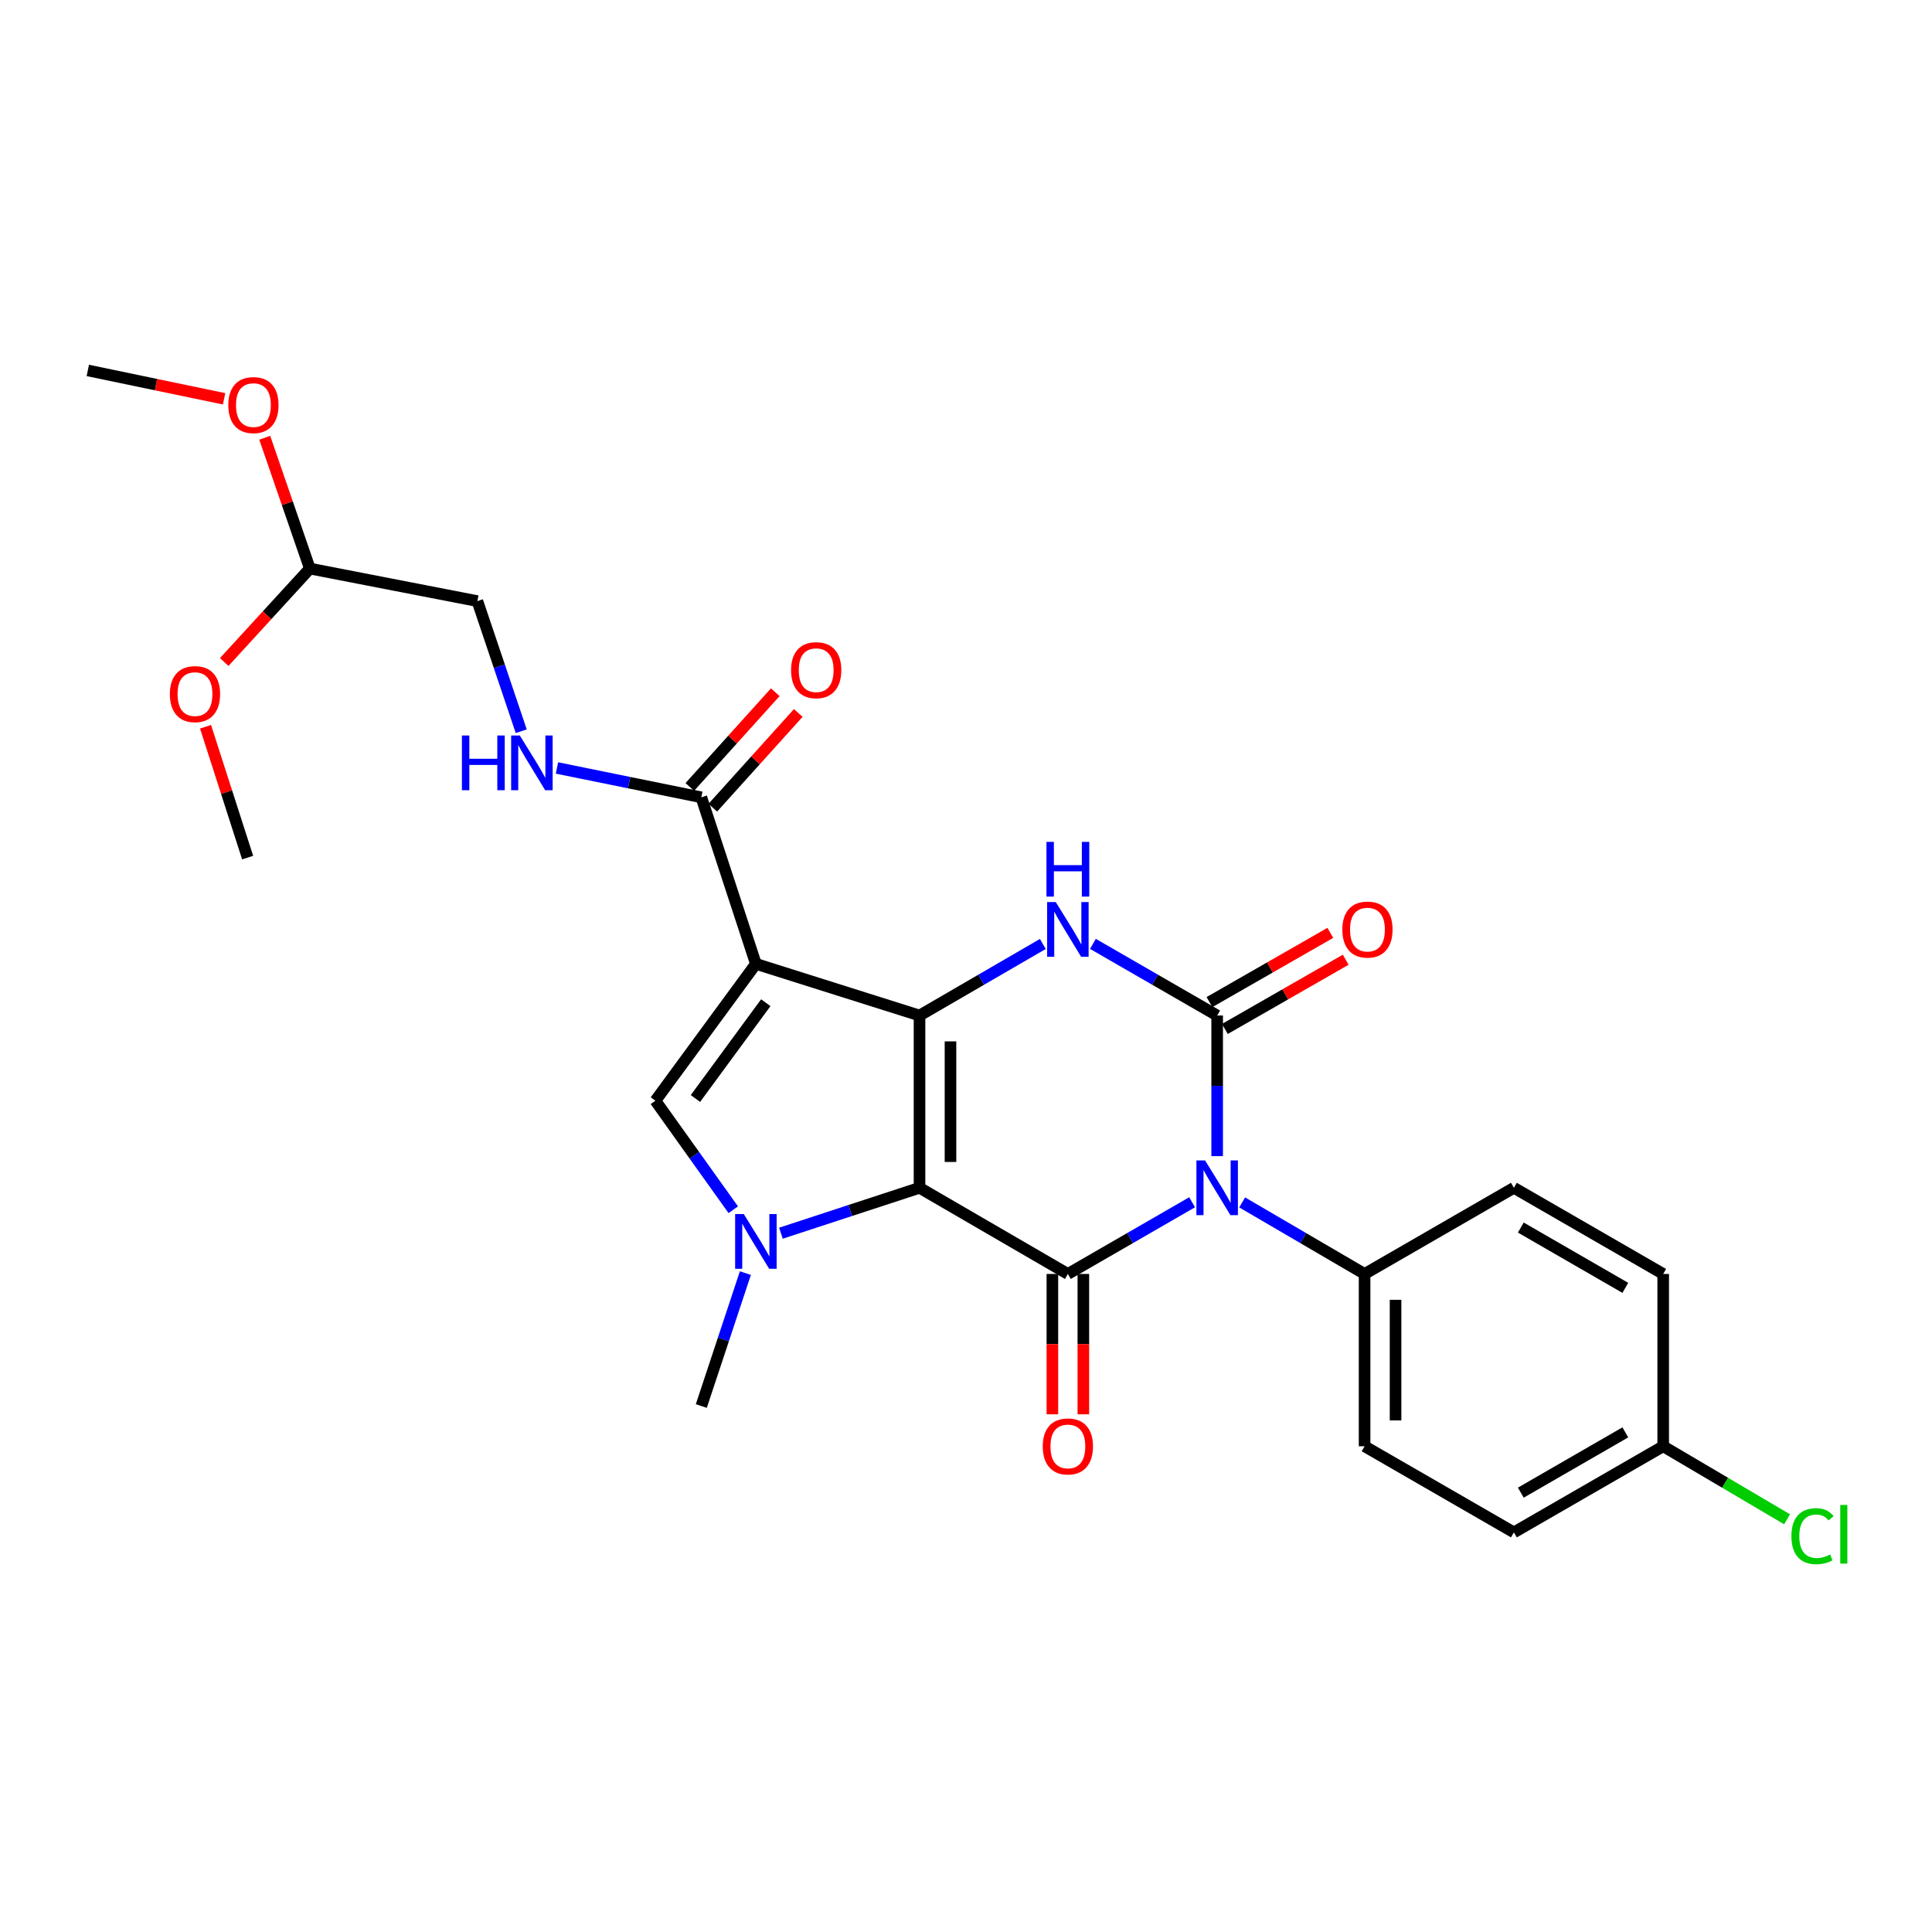 <?xml version='1.0' encoding='iso-8859-1'?>
<svg version='1.1' baseProfile='full'
              xmlns='http://www.w3.org/2000/svg'
                      xmlns:rdkit='http://www.rdkit.org/xml'
                      xmlns:xlink='http://www.w3.org/1999/xlink'
                  xml:space='preserve'
width='1000px' height='1000px' viewBox='0 0 1000 1000'>
<!-- END OF HEADER -->
<rect style='opacity:1.0;fill:#FFFFFF;stroke:none' width='1000' height='1000' x='0' y='0'> </rect>
<path class='bond-0' d='M 475.944,614.806 L 475.944,525.636' style='fill:none;fill-rule:evenodd;stroke:#000000;stroke-width:6px;stroke-linecap:butt;stroke-linejoin:miter;stroke-opacity:1' />
<path class='bond-0' d='M 491.972,601.43 L 491.972,539.012' style='fill:none;fill-rule:evenodd;stroke:#000000;stroke-width:6px;stroke-linecap:butt;stroke-linejoin:miter;stroke-opacity:1' />
<path class='bond-2' d='M 475.944,614.806 L 552.727,659.4' style='fill:none;fill-rule:evenodd;stroke:#000000;stroke-width:6px;stroke-linecap:butt;stroke-linejoin:miter;stroke-opacity:1' />
<path class='bond-5' d='M 475.944,614.806 L 440.078,626.555' style='fill:none;fill-rule:evenodd;stroke:#000000;stroke-width:6px;stroke-linecap:butt;stroke-linejoin:miter;stroke-opacity:1' />
<path class='bond-5' d='M 440.078,626.555 L 404.212,638.304' style='fill:none;fill-rule:evenodd;stroke:#0000FF;stroke-width:6px;stroke-linecap:butt;stroke-linejoin:miter;stroke-opacity:1' />
<path class='bond-3' d='M 475.944,525.636 L 391.244,498.896' style='fill:none;fill-rule:evenodd;stroke:#000000;stroke-width:6px;stroke-linecap:butt;stroke-linejoin:miter;stroke-opacity:1' />
<path class='bond-6' d='M 475.944,525.636 L 507.856,507.113' style='fill:none;fill-rule:evenodd;stroke:#000000;stroke-width:6px;stroke-linecap:butt;stroke-linejoin:miter;stroke-opacity:1' />
<path class='bond-6' d='M 507.856,507.113 L 539.768,488.591' style='fill:none;fill-rule:evenodd;stroke:#0000FF;stroke-width:6px;stroke-linecap:butt;stroke-linejoin:miter;stroke-opacity:1' />
<path class='bond-1' d='M 617.03,622.291 L 584.879,640.845' style='fill:none;fill-rule:evenodd;stroke:#0000FF;stroke-width:6px;stroke-linecap:butt;stroke-linejoin:miter;stroke-opacity:1' />
<path class='bond-1' d='M 584.879,640.845 L 552.727,659.4' style='fill:none;fill-rule:evenodd;stroke:#000000;stroke-width:6px;stroke-linecap:butt;stroke-linejoin:miter;stroke-opacity:1' />
<path class='bond-4' d='M 630.001,598.417 L 630.001,562.026' style='fill:none;fill-rule:evenodd;stroke:#0000FF;stroke-width:6px;stroke-linecap:butt;stroke-linejoin:miter;stroke-opacity:1' />
<path class='bond-4' d='M 630.001,562.026 L 630.001,525.636' style='fill:none;fill-rule:evenodd;stroke:#000000;stroke-width:6px;stroke-linecap:butt;stroke-linejoin:miter;stroke-opacity:1' />
<path class='bond-9' d='M 642.95,622.373 L 674.632,640.886' style='fill:none;fill-rule:evenodd;stroke:#0000FF;stroke-width:6px;stroke-linecap:butt;stroke-linejoin:miter;stroke-opacity:1' />
<path class='bond-9' d='M 674.632,640.886 L 706.313,659.4' style='fill:none;fill-rule:evenodd;stroke:#000000;stroke-width:6px;stroke-linecap:butt;stroke-linejoin:miter;stroke-opacity:1' />
<path class='bond-12' d='M 544.713,659.4 L 544.713,695.719' style='fill:none;fill-rule:evenodd;stroke:#000000;stroke-width:6px;stroke-linecap:butt;stroke-linejoin:miter;stroke-opacity:1' />
<path class='bond-12' d='M 544.713,695.719 L 544.713,732.038' style='fill:none;fill-rule:evenodd;stroke:#FF0000;stroke-width:6px;stroke-linecap:butt;stroke-linejoin:miter;stroke-opacity:1' />
<path class='bond-12' d='M 560.741,659.4 L 560.741,695.719' style='fill:none;fill-rule:evenodd;stroke:#000000;stroke-width:6px;stroke-linecap:butt;stroke-linejoin:miter;stroke-opacity:1' />
<path class='bond-12' d='M 560.741,695.719 L 560.741,732.038' style='fill:none;fill-rule:evenodd;stroke:#FF0000;stroke-width:6px;stroke-linecap:butt;stroke-linejoin:miter;stroke-opacity:1' />
<path class='bond-8' d='M 391.244,498.896 L 362.999,412.691' style='fill:none;fill-rule:evenodd;stroke:#000000;stroke-width:6px;stroke-linecap:butt;stroke-linejoin:miter;stroke-opacity:1' />
<path class='bond-27' d='M 391.244,498.896 L 339.233,569.722' style='fill:none;fill-rule:evenodd;stroke:#000000;stroke-width:6px;stroke-linecap:butt;stroke-linejoin:miter;stroke-opacity:1' />
<path class='bond-27' d='M 396.361,519.007 L 359.953,568.585' style='fill:none;fill-rule:evenodd;stroke:#000000;stroke-width:6px;stroke-linecap:butt;stroke-linejoin:miter;stroke-opacity:1' />
<path class='bond-11' d='M 633.985,532.59 L 665.259,514.672' style='fill:none;fill-rule:evenodd;stroke:#000000;stroke-width:6px;stroke-linecap:butt;stroke-linejoin:miter;stroke-opacity:1' />
<path class='bond-11' d='M 665.259,514.672 L 696.533,496.755' style='fill:none;fill-rule:evenodd;stroke:#FF0000;stroke-width:6px;stroke-linecap:butt;stroke-linejoin:miter;stroke-opacity:1' />
<path class='bond-11' d='M 626.017,518.682 L 657.291,500.765' style='fill:none;fill-rule:evenodd;stroke:#000000;stroke-width:6px;stroke-linecap:butt;stroke-linejoin:miter;stroke-opacity:1' />
<path class='bond-11' d='M 657.291,500.765 L 688.566,482.847' style='fill:none;fill-rule:evenodd;stroke:#FF0000;stroke-width:6px;stroke-linecap:butt;stroke-linejoin:miter;stroke-opacity:1' />
<path class='bond-28' d='M 630.001,525.636 L 597.849,507.093' style='fill:none;fill-rule:evenodd;stroke:#000000;stroke-width:6px;stroke-linecap:butt;stroke-linejoin:miter;stroke-opacity:1' />
<path class='bond-28' d='M 597.849,507.093 L 565.697,488.549' style='fill:none;fill-rule:evenodd;stroke:#0000FF;stroke-width:6px;stroke-linecap:butt;stroke-linejoin:miter;stroke-opacity:1' />
<path class='bond-7' d='M 379.534,626.155 L 359.383,597.939' style='fill:none;fill-rule:evenodd;stroke:#0000FF;stroke-width:6px;stroke-linecap:butt;stroke-linejoin:miter;stroke-opacity:1' />
<path class='bond-7' d='M 359.383,597.939 L 339.233,569.722' style='fill:none;fill-rule:evenodd;stroke:#000000;stroke-width:6px;stroke-linecap:butt;stroke-linejoin:miter;stroke-opacity:1' />
<path class='bond-17' d='M 385.806,658.956 L 374.402,693.354' style='fill:none;fill-rule:evenodd;stroke:#0000FF;stroke-width:6px;stroke-linecap:butt;stroke-linejoin:miter;stroke-opacity:1' />
<path class='bond-17' d='M 374.402,693.354 L 362.999,727.751' style='fill:none;fill-rule:evenodd;stroke:#000000;stroke-width:6px;stroke-linecap:butt;stroke-linejoin:miter;stroke-opacity:1' />
<path class='bond-10' d='M 362.999,412.691 L 325.641,405.093' style='fill:none;fill-rule:evenodd;stroke:#000000;stroke-width:6px;stroke-linecap:butt;stroke-linejoin:miter;stroke-opacity:1' />
<path class='bond-10' d='M 325.641,405.093 L 288.284,397.495' style='fill:none;fill-rule:evenodd;stroke:#0000FF;stroke-width:6px;stroke-linecap:butt;stroke-linejoin:miter;stroke-opacity:1' />
<path class='bond-13' d='M 368.949,418.06 L 391.067,393.546' style='fill:none;fill-rule:evenodd;stroke:#000000;stroke-width:6px;stroke-linecap:butt;stroke-linejoin:miter;stroke-opacity:1' />
<path class='bond-13' d='M 391.067,393.546 L 413.185,369.033' style='fill:none;fill-rule:evenodd;stroke:#FF0000;stroke-width:6px;stroke-linecap:butt;stroke-linejoin:miter;stroke-opacity:1' />
<path class='bond-13' d='M 357.049,407.322 L 379.167,382.809' style='fill:none;fill-rule:evenodd;stroke:#000000;stroke-width:6px;stroke-linecap:butt;stroke-linejoin:miter;stroke-opacity:1' />
<path class='bond-13' d='M 379.167,382.809 L 401.285,358.296' style='fill:none;fill-rule:evenodd;stroke:#FF0000;stroke-width:6px;stroke-linecap:butt;stroke-linejoin:miter;stroke-opacity:1' />
<path class='bond-14' d='M 706.313,659.4 L 706.313,748.587' style='fill:none;fill-rule:evenodd;stroke:#000000;stroke-width:6px;stroke-linecap:butt;stroke-linejoin:miter;stroke-opacity:1' />
<path class='bond-14' d='M 722.341,672.778 L 722.341,735.209' style='fill:none;fill-rule:evenodd;stroke:#000000;stroke-width:6px;stroke-linecap:butt;stroke-linejoin:miter;stroke-opacity:1' />
<path class='bond-15' d='M 706.313,659.4 L 783.586,614.806' style='fill:none;fill-rule:evenodd;stroke:#000000;stroke-width:6px;stroke-linecap:butt;stroke-linejoin:miter;stroke-opacity:1' />
<path class='bond-18' d='M 269.79,378.487 L 258.439,344.811' style='fill:none;fill-rule:evenodd;stroke:#0000FF;stroke-width:6px;stroke-linecap:butt;stroke-linejoin:miter;stroke-opacity:1' />
<path class='bond-18' d='M 258.439,344.811 L 247.089,311.135' style='fill:none;fill-rule:evenodd;stroke:#000000;stroke-width:6px;stroke-linecap:butt;stroke-linejoin:miter;stroke-opacity:1' />
<path class='bond-21' d='M 706.313,748.587 L 783.586,793.163' style='fill:none;fill-rule:evenodd;stroke:#000000;stroke-width:6px;stroke-linecap:butt;stroke-linejoin:miter;stroke-opacity:1' />
<path class='bond-20' d='M 783.586,614.806 L 860.868,659.4' style='fill:none;fill-rule:evenodd;stroke:#000000;stroke-width:6px;stroke-linecap:butt;stroke-linejoin:miter;stroke-opacity:1' />
<path class='bond-20' d='M 787.168,635.378 L 841.265,666.593' style='fill:none;fill-rule:evenodd;stroke:#000000;stroke-width:6px;stroke-linecap:butt;stroke-linejoin:miter;stroke-opacity:1' />
<path class='bond-16' d='M 160.376,294.288 L 247.089,311.135' style='fill:none;fill-rule:evenodd;stroke:#000000;stroke-width:6px;stroke-linecap:butt;stroke-linejoin:miter;stroke-opacity:1' />
<path class='bond-23' d='M 160.376,294.288 L 148.704,260.438' style='fill:none;fill-rule:evenodd;stroke:#000000;stroke-width:6px;stroke-linecap:butt;stroke-linejoin:miter;stroke-opacity:1' />
<path class='bond-23' d='M 148.704,260.438 L 137.031,226.588' style='fill:none;fill-rule:evenodd;stroke:#FF0000;stroke-width:6px;stroke-linecap:butt;stroke-linejoin:miter;stroke-opacity:1' />
<path class='bond-24' d='M 160.376,294.288 L 138.216,318.476' style='fill:none;fill-rule:evenodd;stroke:#000000;stroke-width:6px;stroke-linecap:butt;stroke-linejoin:miter;stroke-opacity:1' />
<path class='bond-24' d='M 138.216,318.476 L 116.056,342.663' style='fill:none;fill-rule:evenodd;stroke:#FF0000;stroke-width:6px;stroke-linecap:butt;stroke-linejoin:miter;stroke-opacity:1' />
<path class='bond-19' d='M 860.868,748.587 L 860.868,659.4' style='fill:none;fill-rule:evenodd;stroke:#000000;stroke-width:6px;stroke-linecap:butt;stroke-linejoin:miter;stroke-opacity:1' />
<path class='bond-22' d='M 860.868,748.587 L 892.928,767.486' style='fill:none;fill-rule:evenodd;stroke:#000000;stroke-width:6px;stroke-linecap:butt;stroke-linejoin:miter;stroke-opacity:1' />
<path class='bond-22' d='M 892.928,767.486 L 924.988,786.384' style='fill:none;fill-rule:evenodd;stroke:#00CC00;stroke-width:6px;stroke-linecap:butt;stroke-linejoin:miter;stroke-opacity:1' />
<path class='bond-29' d='M 860.868,748.587 L 783.586,793.163' style='fill:none;fill-rule:evenodd;stroke:#000000;stroke-width:6px;stroke-linecap:butt;stroke-linejoin:miter;stroke-opacity:1' />
<path class='bond-29' d='M 841.268,741.39 L 787.17,772.593' style='fill:none;fill-rule:evenodd;stroke:#000000;stroke-width:6px;stroke-linecap:butt;stroke-linejoin:miter;stroke-opacity:1' />
<path class='bond-25' d='M 115.981,206.424 L 80.718,199.079' style='fill:none;fill-rule:evenodd;stroke:#FF0000;stroke-width:6px;stroke-linecap:butt;stroke-linejoin:miter;stroke-opacity:1' />
<path class='bond-25' d='M 80.718,199.079 L 45.455,191.734' style='fill:none;fill-rule:evenodd;stroke:#000000;stroke-width:6px;stroke-linecap:butt;stroke-linejoin:miter;stroke-opacity:1' />
<path class='bond-26' d='M 106.386,376.168 L 117.282,410.03' style='fill:none;fill-rule:evenodd;stroke:#FF0000;stroke-width:6px;stroke-linecap:butt;stroke-linejoin:miter;stroke-opacity:1' />
<path class='bond-26' d='M 117.282,410.03 L 128.178,443.893' style='fill:none;fill-rule:evenodd;stroke:#000000;stroke-width:6px;stroke-linecap:butt;stroke-linejoin:miter;stroke-opacity:1' />
<path  class='atom-2' d='M 623.741 600.646
L 633.021 615.646
Q 633.941 617.126, 635.421 619.806
Q 636.901 622.486, 636.981 622.646
L 636.981 600.646
L 640.741 600.646
L 640.741 628.966
L 636.861 628.966
L 626.901 612.566
Q 625.741 610.646, 624.501 608.446
Q 623.301 606.246, 622.941 605.566
L 622.941 628.966
L 619.261 628.966
L 619.261 600.646
L 623.741 600.646
' fill='#0000FF'/>
<path  class='atom-6' d='M 384.984 628.392
L 394.264 643.392
Q 395.184 644.872, 396.664 647.552
Q 398.144 650.232, 398.224 650.392
L 398.224 628.392
L 401.984 628.392
L 401.984 656.712
L 398.104 656.712
L 388.144 640.312
Q 386.984 638.392, 385.744 636.192
Q 384.544 633.992, 384.184 633.312
L 384.184 656.712
L 380.504 656.712
L 380.504 628.392
L 384.984 628.392
' fill='#0000FF'/>
<path  class='atom-7' d='M 546.467 466.909
L 555.747 481.909
Q 556.667 483.389, 558.147 486.069
Q 559.627 488.749, 559.707 488.909
L 559.707 466.909
L 563.467 466.909
L 563.467 495.229
L 559.587 495.229
L 549.627 478.829
Q 548.467 476.909, 547.227 474.709
Q 546.027 472.509, 545.667 471.829
L 545.667 495.229
L 541.987 495.229
L 541.987 466.909
L 546.467 466.909
' fill='#0000FF'/>
<path  class='atom-7' d='M 541.647 435.757
L 545.487 435.757
L 545.487 447.797
L 559.967 447.797
L 559.967 435.757
L 563.807 435.757
L 563.807 464.077
L 559.967 464.077
L 559.967 450.997
L 545.487 450.997
L 545.487 464.077
L 541.647 464.077
L 541.647 435.757
' fill='#0000FF'/>
<path  class='atom-11' d='M 239.087 380.695
L 242.927 380.695
L 242.927 392.735
L 257.407 392.735
L 257.407 380.695
L 261.247 380.695
L 261.247 409.015
L 257.407 409.015
L 257.407 395.935
L 242.927 395.935
L 242.927 409.015
L 239.087 409.015
L 239.087 380.695
' fill='#0000FF'/>
<path  class='atom-11' d='M 269.047 380.695
L 278.327 395.695
Q 279.247 397.175, 280.727 399.855
Q 282.207 402.535, 282.287 402.695
L 282.287 380.695
L 286.047 380.695
L 286.047 409.015
L 282.167 409.015
L 272.207 392.615
Q 271.047 390.695, 269.807 388.495
Q 268.607 386.295, 268.247 385.615
L 268.247 409.015
L 264.567 409.015
L 264.567 380.695
L 269.047 380.695
' fill='#0000FF'/>
<path  class='atom-12' d='M 694.791 481.149
Q 694.791 474.349, 698.151 470.549
Q 701.511 466.749, 707.791 466.749
Q 714.071 466.749, 717.431 470.549
Q 720.791 474.349, 720.791 481.149
Q 720.791 488.029, 717.391 491.949
Q 713.991 495.829, 707.791 495.829
Q 701.551 495.829, 698.151 491.949
Q 694.791 488.069, 694.791 481.149
M 707.791 492.629
Q 712.111 492.629, 714.431 489.749
Q 716.791 486.829, 716.791 481.149
Q 716.791 475.589, 714.431 472.789
Q 712.111 469.949, 707.791 469.949
Q 703.471 469.949, 701.111 472.749
Q 698.791 475.549, 698.791 481.149
Q 698.791 486.869, 701.111 489.749
Q 703.471 492.629, 707.791 492.629
' fill='#FF0000'/>
<path  class='atom-13' d='M 539.727 748.667
Q 539.727 741.867, 543.087 738.067
Q 546.447 734.267, 552.727 734.267
Q 559.007 734.267, 562.367 738.067
Q 565.727 741.867, 565.727 748.667
Q 565.727 755.547, 562.327 759.467
Q 558.927 763.347, 552.727 763.347
Q 546.487 763.347, 543.087 759.467
Q 539.727 755.587, 539.727 748.667
M 552.727 760.147
Q 557.047 760.147, 559.367 757.267
Q 561.727 754.347, 561.727 748.667
Q 561.727 743.107, 559.367 740.307
Q 557.047 737.467, 552.727 737.467
Q 548.407 737.467, 546.047 740.267
Q 543.727 743.067, 543.727 748.667
Q 543.727 754.387, 546.047 757.267
Q 548.407 760.147, 552.727 760.147
' fill='#FF0000'/>
<path  class='atom-14' d='M 409.454 346.878
Q 409.454 340.078, 412.814 336.278
Q 416.174 332.478, 422.454 332.478
Q 428.734 332.478, 432.094 336.278
Q 435.454 340.078, 435.454 346.878
Q 435.454 353.758, 432.054 357.678
Q 428.654 361.558, 422.454 361.558
Q 416.214 361.558, 412.814 357.678
Q 409.454 353.798, 409.454 346.878
M 422.454 358.358
Q 426.774 358.358, 429.094 355.478
Q 431.454 352.558, 431.454 346.878
Q 431.454 341.318, 429.094 338.518
Q 426.774 335.678, 422.454 335.678
Q 418.134 335.678, 415.774 338.478
Q 413.454 341.278, 413.454 346.878
Q 413.454 352.598, 415.774 355.478
Q 418.134 358.358, 422.454 358.358
' fill='#FF0000'/>
<path  class='atom-23' d='M 927.231 795.123
Q 927.231 788.083, 930.511 784.403
Q 933.831 780.683, 940.111 780.683
Q 945.951 780.683, 949.071 784.803
L 946.431 786.963
Q 944.151 783.963, 940.111 783.963
Q 935.831 783.963, 933.551 786.843
Q 931.311 789.683, 931.311 795.123
Q 931.311 800.723, 933.631 803.603
Q 935.991 806.483, 940.551 806.483
Q 943.671 806.483, 947.311 804.603
L 948.431 807.603
Q 946.951 808.563, 944.711 809.123
Q 942.471 809.683, 939.991 809.683
Q 933.831 809.683, 930.511 805.923
Q 927.231 802.163, 927.231 795.123
' fill='#00CC00'/>
<path  class='atom-23' d='M 952.511 778.963
L 956.191 778.963
L 956.191 809.323
L 952.511 809.323
L 952.511 778.963
' fill='#00CC00'/>
<path  class='atom-24' d='M 118.169 209.668
Q 118.169 202.868, 121.529 199.068
Q 124.889 195.268, 131.169 195.268
Q 137.449 195.268, 140.809 199.068
Q 144.169 202.868, 144.169 209.668
Q 144.169 216.548, 140.769 220.468
Q 137.369 224.348, 131.169 224.348
Q 124.929 224.348, 121.529 220.468
Q 118.169 216.588, 118.169 209.668
M 131.169 221.148
Q 135.489 221.148, 137.809 218.268
Q 140.169 215.348, 140.169 209.668
Q 140.169 204.108, 137.809 201.308
Q 135.489 198.468, 131.169 198.468
Q 126.849 198.468, 124.489 201.268
Q 122.169 204.068, 122.169 209.668
Q 122.169 215.388, 124.489 218.268
Q 126.849 221.148, 131.169 221.148
' fill='#FF0000'/>
<path  class='atom-25' d='M 87.921 359.264
Q 87.921 352.464, 91.281 348.664
Q 94.641 344.864, 100.921 344.864
Q 107.201 344.864, 110.561 348.664
Q 113.921 352.464, 113.921 359.264
Q 113.921 366.144, 110.521 370.064
Q 107.121 373.944, 100.921 373.944
Q 94.681 373.944, 91.281 370.064
Q 87.921 366.184, 87.921 359.264
M 100.921 370.744
Q 105.241 370.744, 107.561 367.864
Q 109.921 364.944, 109.921 359.264
Q 109.921 353.704, 107.561 350.904
Q 105.241 348.064, 100.921 348.064
Q 96.601 348.064, 94.241 350.864
Q 91.921 353.664, 91.921 359.264
Q 91.921 364.984, 94.241 367.864
Q 96.601 370.744, 100.921 370.744
' fill='#FF0000'/>
</svg>
